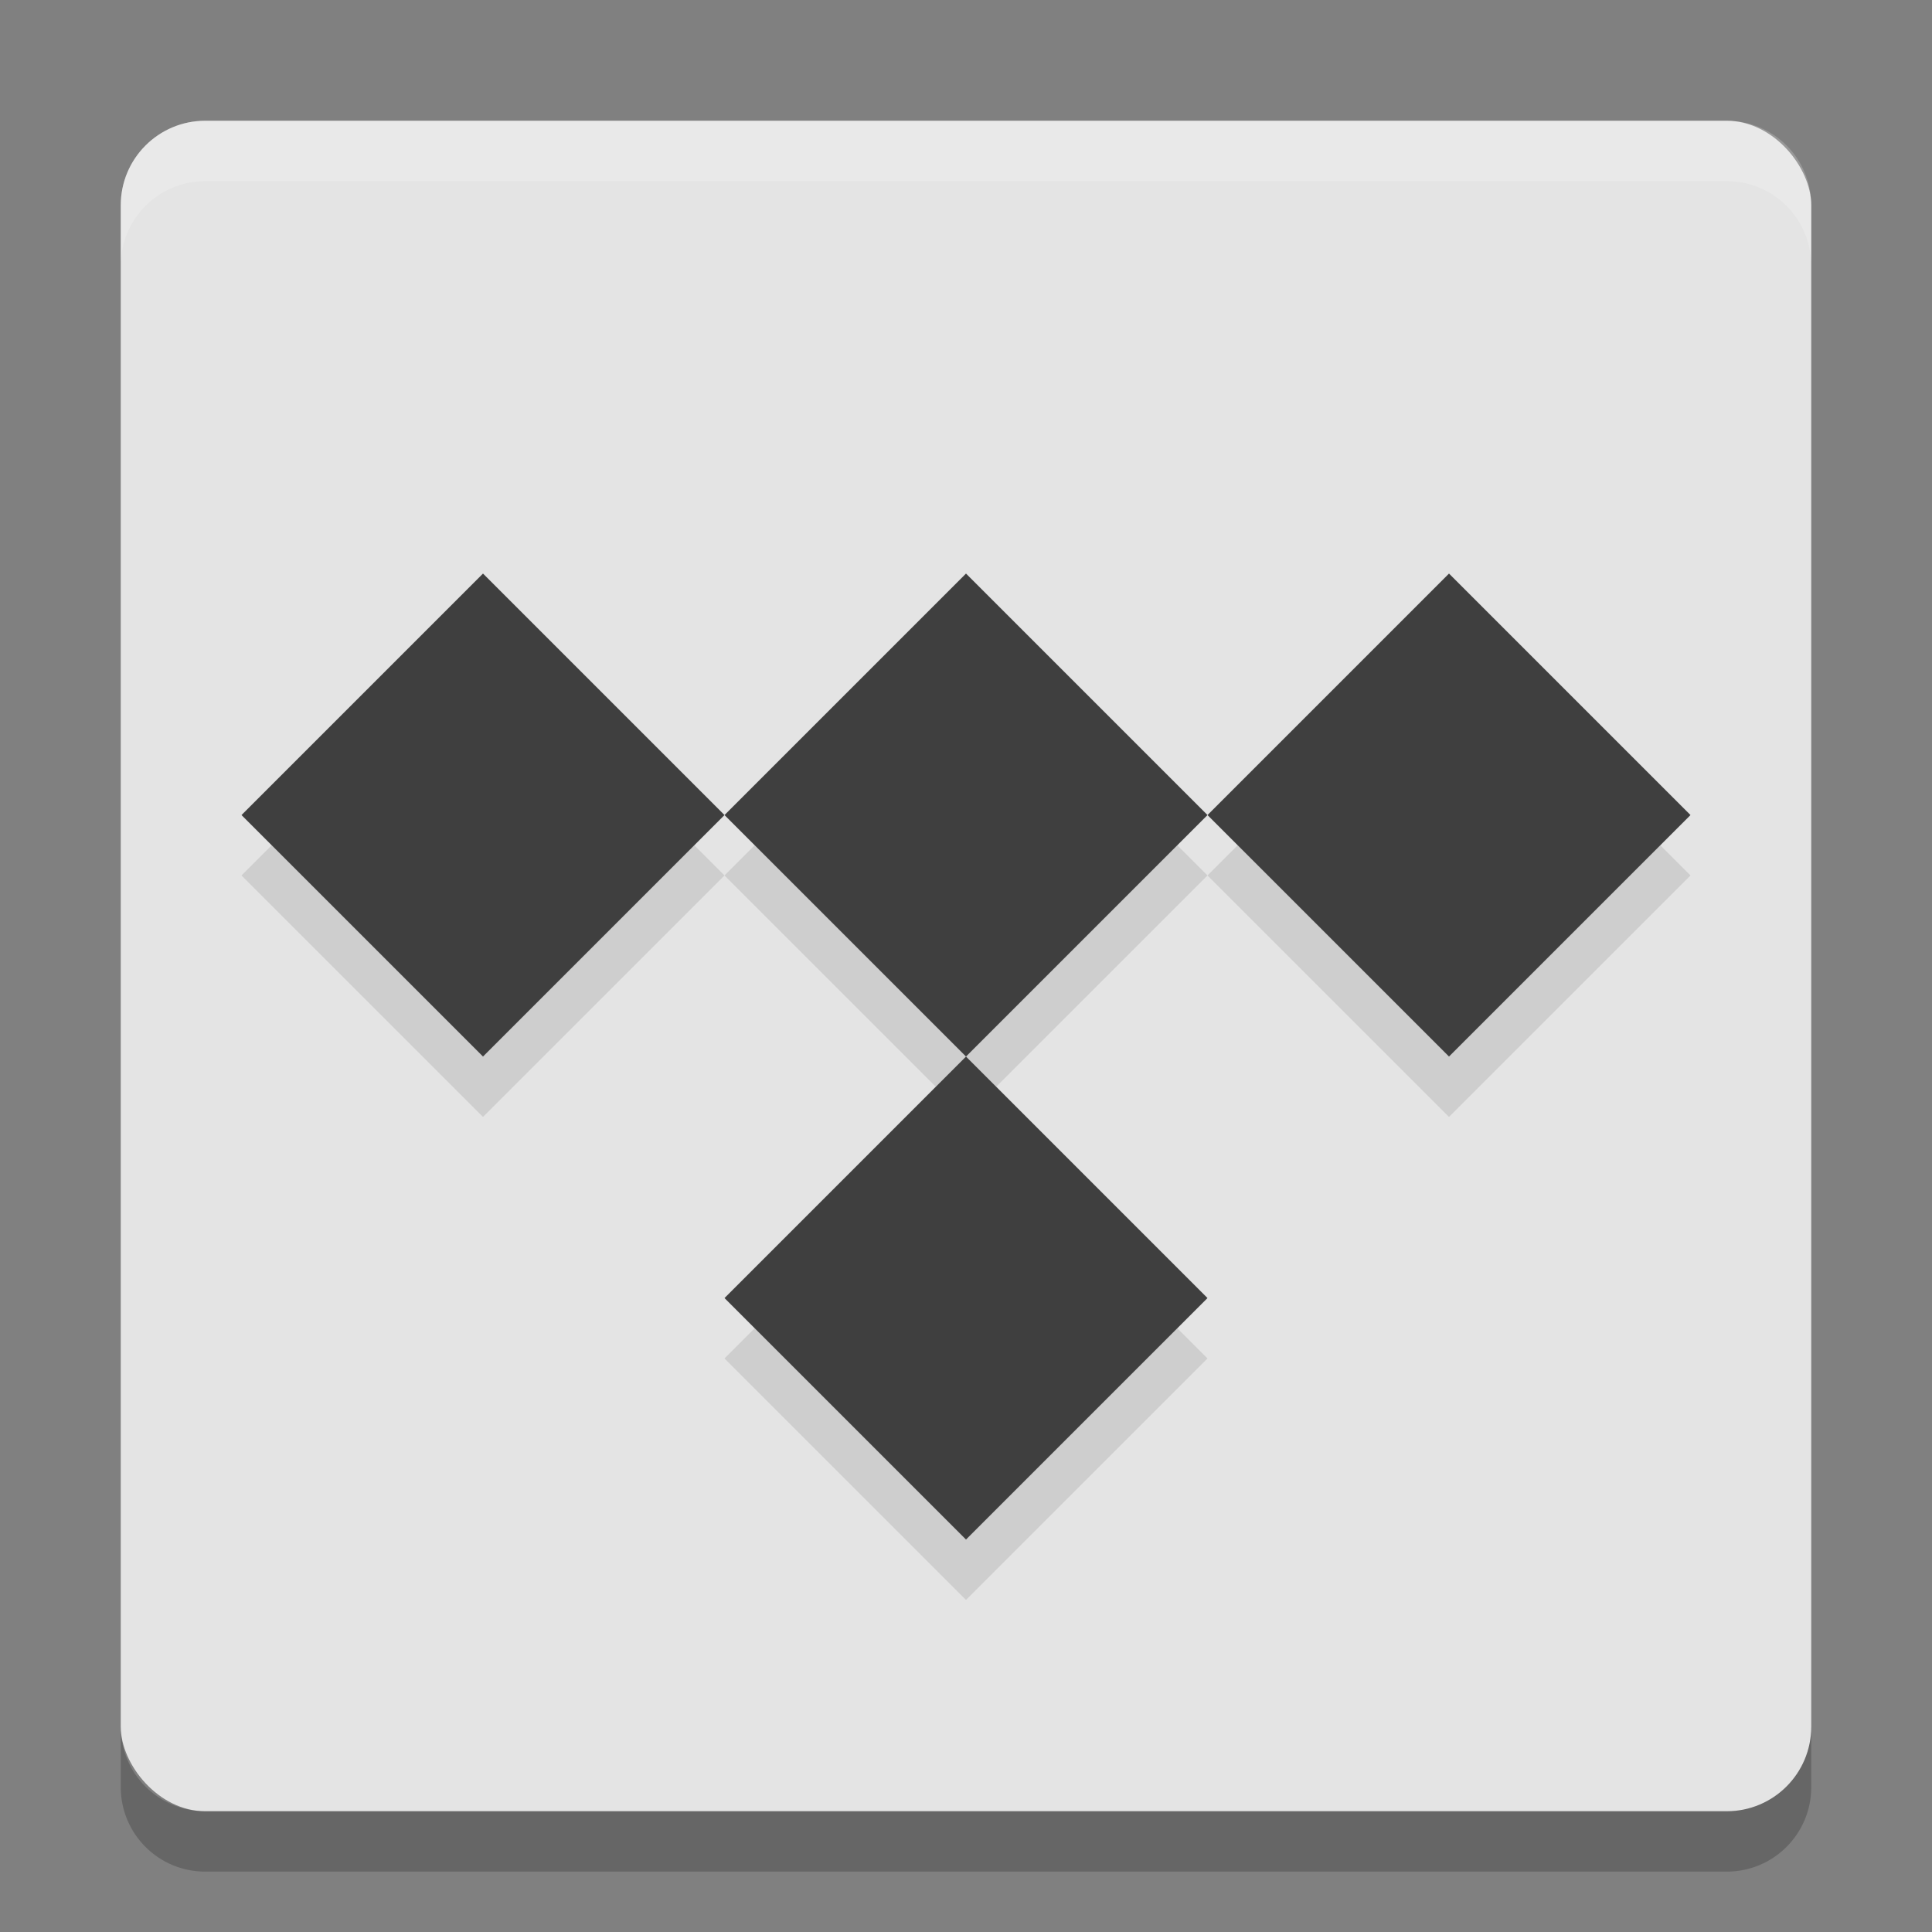 <svg xmlns="http://www.w3.org/2000/svg" width="32" height="32" version="1">
 <rect width="100%" height="100%" fill="#808080" stroke="none"/>
 <rect style="fill:#e4e4e4" width="28" height="28" x="2" y="2" rx="1.4" ry="1.4"/>
 <path fill="#fff" opacity=".2" d="m3.4 2c-0.776 0-1.4 0.625-1.4 1.4v1c0-0.776 0.625-1.4 1.4-1.4h25.2c0.775 0 1.4 0.625 1.4 1.4v-1c0-0.776-0.625-1.4-1.4-1.4h-25.2z"/>
 <path opacity=".2" d="m2 28.6v1c0 0.775 0.625 1.4 1.4 1.4h25.2c0.775 0 1.4-0.625 1.4-1.4v-1c0 0.775-0.625 1.4-1.4 1.4h-25.2c-0.775 0-1.4-0.625-1.4-1.4z"/>
 <path style="fill:#3f3f3f" d="m 8,9.5 -4,4 4,4 4,-4 z m 4,4 4,4 4,-4 -4,-4 z m 8,0 4,4 4,-4 -4,-4 z m -4,4 -4,4 4,4 4,-4 z"/>
 <path style="opacity:0.1" d="m 4.5,14 -0.5,0.5 4,4 4,-4 L 11.5,14 8,17.5 Z M 12,14.5 15.5,18 16,17.5 12.5,14 Z m 4,3 L 16.5,18 20,14.5 19.5,14 Z m 4,-3 4,4 4,-4 L 27.5,14 24,17.5 20.5,14 Z m -7.5,7.5 -0.5,0.5 4,4 4,-4 L 19.5,22 16,25.5 Z"/>
</svg>
